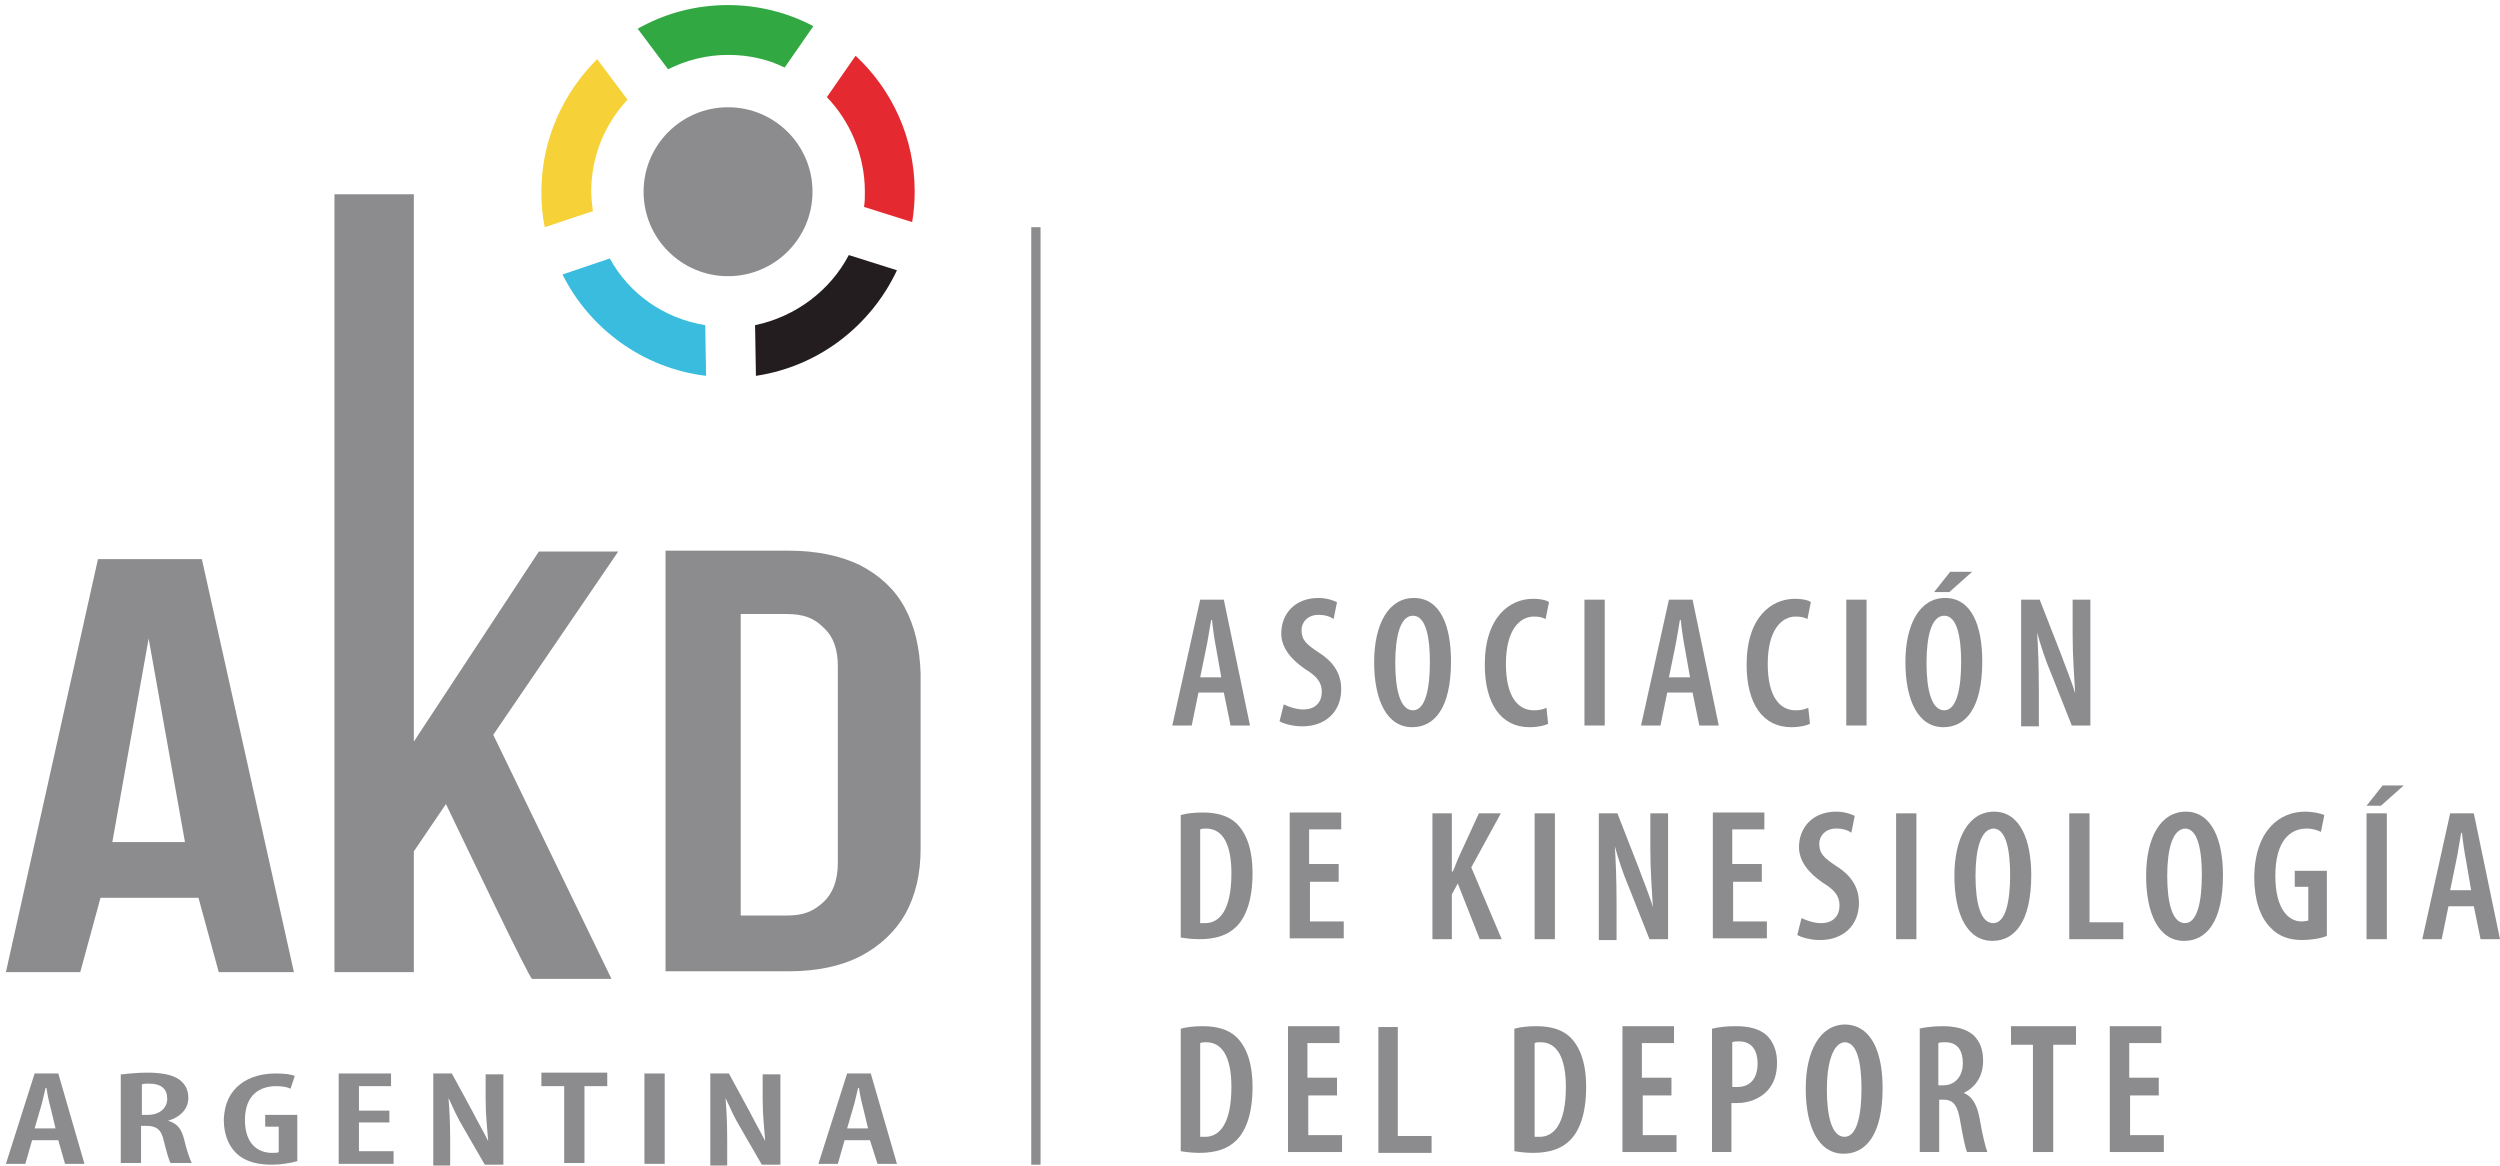 <svg width="296" height="138" viewBox="0 0 296 138" fill="none" xmlns="http://www.w3.org/2000/svg">
<path d="M141.9 82L141.1 85.9H138.8L142.1 71H144.9L148 85.9H145.7L144.9 82H141.9ZM144.6 80.2L144 76.8C143.8 75.8 143.6 74.4 143.5 73.4H143.4C143.2 74.5 143 75.9 142.8 76.8L142.1 80.2H144.6Z" fill="#8C8B8D"/>
<path d="M152 83.4C152.6 83.7 153.5 84 154.3 84C155.8 84 156.5 83.1 156.5 81.9C156.5 80.7 155.8 80 154.5 79.2C152.9 78.1 151.7 76.7 151.7 75C151.7 72.7 153.3 70.8 156.1 70.8C157.1 70.8 157.9 71.1 158.3 71.3L157.9 73.3C157.5 73 156.9 72.8 156.1 72.8C154.8 72.8 154.1 73.7 154.1 74.6C154.1 75.8 154.7 76.3 156.2 77.3C158.1 78.5 158.8 80 158.8 81.6C158.8 84.3 156.9 86 154.2 86C153.1 86 152 85.7 151.5 85.4L152 83.4Z" fill="#8C8B8D"/>
<path d="M171.8 78.3C171.8 83.9 169.8 86.1 167.2 86.1C164.2 86.1 162.7 82.9 162.7 78.4C162.7 73.9 164.4 70.8 167.4 70.8C170.6 70.8 171.8 74.2 171.8 78.3ZM165.2 78.5C165.2 81.7 165.8 84.1 167.3 84.1C168.8 84.1 169.3 81.4 169.3 78.4C169.3 75.7 168.9 72.9 167.3 72.9C165.8 72.9 165.2 75.3 165.2 78.5Z" fill="#8C8B8D"/>
<path d="M183.3 85.7C182.9 85.9 182.1 86.1 181.1 86.1C177.7 86.1 175.8 83.3 175.8 78.7C175.8 73 178.8 70.9 181.5 70.9C182.5 70.9 183.2 71.1 183.4 71.3L183 73.3C182.6 73.1 182.3 73 181.6 73C180 73 178.3 74.5 178.3 78.6C178.3 82.6 179.8 84.1 181.6 84.1C182.2 84.1 182.7 84 183.1 83.8L183.3 85.7Z" fill="#8C8B8D"/>
<path d="M190 71V85.9H187.6V71H190Z" fill="#8C8B8D"/>
<path d="M197.4 82L196.6 85.9H194.3L197.6 71H200.4L203.5 85.9H201.2L200.4 82H197.4ZM200.1 80.2L199.5 76.8C199.3 75.8 199.1 74.4 199 73.4H198.9C198.7 74.5 198.5 75.9 198.3 76.8L197.6 80.2H200.1Z" fill="#8C8B8D"/>
<path d="M214.3 85.7C213.9 85.9 213.1 86.1 212.1 86.1C208.7 86.1 206.8 83.3 206.8 78.7C206.8 73 209.8 70.9 212.5 70.9C213.5 70.9 214.2 71.1 214.4 71.3L214 73.3C213.6 73.1 213.3 73 212.6 73C211 73 209.3 74.5 209.3 78.6C209.3 82.6 210.8 84.1 212.6 84.1C213.2 84.1 213.7 84 214.1 83.8L214.3 85.7Z" fill="#8C8B8D"/>
<path d="M221 71V85.9H218.6V71H221Z" fill="#8C8B8D"/>
<path d="M234.7 78.3C234.7 83.9 232.7 86.1 230.1 86.1C227.1 86.1 225.6 82.9 225.6 78.4C225.6 73.9 227.3 70.8 230.3 70.8C233.5 70.8 234.7 74.2 234.7 78.3ZM228.1 78.5C228.1 81.7 228.7 84.1 230.2 84.1C231.7 84.1 232.2 81.4 232.2 78.4C232.2 75.7 231.8 72.9 230.2 72.9C228.7 72.9 228.1 75.3 228.1 78.5ZM233.5 67.7L230.8 70.1H229L230.9 67.7H233.5Z" fill="#8C8B8D"/>
<path d="M239.3 85.9V71H241.5L244 77.4C244.5 78.8 245.3 80.7 245.7 82.1C245.6 80.2 245.4 77.9 245.4 75.2V71H247.5V85.9H245.3L242.8 79.6C242.2 78.2 241.6 76.4 241.2 74.9C241.3 76.6 241.4 78.7 241.4 81.8V86H239.3V85.9Z" fill="#8C8B8D"/>
<path d="M139.8 96.5C140.5 96.3 141.4 96.2 142.4 96.2C144.1 96.2 145.4 96.6 146.3 97.4C147.5 98.5 148.3 100.4 148.3 103.4C148.3 106.6 147.5 108.6 146.4 109.7C145.4 110.7 144 111.2 142 111.2C141.2 111.2 140.4 111.1 139.8 111V96.5ZM142.1 109.3C142.3 109.3 142.5 109.3 142.7 109.3C144.3 109.3 145.8 107.9 145.8 103.4C145.8 100 144.8 98.1 142.8 98.1C142.6 98.1 142.3 98.1 142.1 98.2V109.3Z" fill="#8C8B8D"/>
<path d="M158.6 104.4H155.1V109.1H159.1V111.1H152.7V96.2H158.8V98.2H155V102.3H158.5V104.4H158.6Z" fill="#8C8B8D"/>
<path d="M169.6 96.3H171.9V103.2H172C172.3 102.6 172.5 101.9 172.8 101.3L175.1 96.3H177.7L174.2 102.7L177.8 111.2H175.2L172.6 104.6L171.9 105.9V111.2H169.6V96.3Z" fill="#8C8B8D"/>
<path d="M184.1 96.3V111.2H181.7V96.3H184.1Z" fill="#8C8B8D"/>
<path d="M189.3 111.2V96.3H191.5L194 102.7C194.5 104.1 195.3 106 195.7 107.4C195.6 105.5 195.4 103.2 195.4 100.5V96.3H197.5V111.2H195.3L192.8 104.9C192.2 103.5 191.6 101.7 191.2 100.2C191.3 101.9 191.4 104 191.4 107.1V111.3H189.3V111.2Z" fill="#8C8B8D"/>
<path d="M208.7 104.4H205.2V109.1H209.2V111.1H202.8V96.2H208.9V98.2H205.1V102.3H208.6V104.4H208.7Z" fill="#8C8B8D"/>
<path d="M213.3 108.7C213.9 109 214.8 109.3 215.6 109.3C217.1 109.3 217.8 108.4 217.8 107.2C217.8 106 217.1 105.3 215.8 104.5C214.2 103.4 213 102 213 100.3C213 98 214.6 96.1 217.4 96.1C218.4 96.1 219.2 96.4 219.6 96.6L219.2 98.6C218.8 98.3 218.2 98.1 217.4 98.1C216.1 98.1 215.4 99 215.4 99.9C215.4 101.1 216 101.6 217.5 102.6C219.4 103.8 220.1 105.3 220.1 106.9C220.1 109.6 218.2 111.3 215.5 111.3C214.4 111.3 213.3 111 212.8 110.7L213.3 108.7Z" fill="#8C8B8D"/>
<path d="M226.9 96.3V111.2H224.5V96.3H226.9Z" fill="#8C8B8D"/>
<path d="M240.5 103.6C240.5 109.2 238.5 111.4 235.9 111.4C232.9 111.4 231.4 108.2 231.4 103.7C231.4 99.2 233.1 96.1 236.1 96.1C239.2 96.1 240.5 99.5 240.5 103.6ZM233.9 103.7C233.9 106.9 234.5 109.3 236 109.3C237.5 109.3 238 106.6 238 103.6C238 100.9 237.6 98.1 236 98.1C234.5 98.2 233.9 100.6 233.9 103.7Z" fill="#8C8B8D"/>
<path d="M245 96.3H247.4V109.2H251.4V111.2H245V96.3Z" fill="#8C8B8D"/>
<path d="M263.2 103.6C263.2 109.2 261.2 111.4 258.6 111.4C255.6 111.4 254.1 108.2 254.1 103.7C254.1 99.2 255.8 96.1 258.8 96.1C261.9 96.1 263.2 99.5 263.2 103.6ZM256.6 103.7C256.6 106.9 257.2 109.3 258.7 109.3C260.2 109.3 260.7 106.6 260.7 103.6C260.7 100.9 260.3 98.1 258.7 98.1C257.2 98.2 256.6 100.6 256.6 103.7Z" fill="#8C8B8D"/>
<path d="M275.5 110.8C274.9 111.1 273.6 111.3 272.6 111.3C271.1 111.3 269.8 110.9 268.8 109.8C267.6 108.6 266.9 106.5 266.9 103.8C267 98.2 270 96.1 272.9 96.1C273.9 96.1 274.7 96.3 275.2 96.5L274.8 98.5C274.4 98.3 273.8 98.1 273.1 98.1C271.2 98.1 269.4 99.5 269.4 103.7C269.4 107.7 271 109.1 272.5 109.1C272.9 109.1 273.2 109 273.3 109V105H271.7V103.1H275.5V110.8Z" fill="#8C8B8D"/>
<path d="M284.6 93L281.9 95.4H280.2L282.1 93H284.6ZM282.6 96.3V111.2H280.2V96.3H282.6Z" fill="#8C8B8D"/>
<path d="M289.9 107.3L289.1 111.2H286.8L290.1 96.3H292.9L296 111.2H293.7L292.9 107.3H289.9ZM292.6 105.5L292 102C291.8 101 291.6 99.6 291.5 98.6H291.4C291.2 99.7 291 101.1 290.8 102L290.1 105.4H292.6V105.5Z" fill="#8C8B8D"/>
<path d="M139.8 121.8C140.5 121.6 141.4 121.5 142.4 121.5C144.1 121.5 145.4 121.9 146.3 122.7C147.5 123.8 148.3 125.7 148.3 128.7C148.3 131.9 147.5 133.9 146.4 135C145.4 136 144 136.5 142 136.5C141.2 136.5 140.4 136.4 139.8 136.3V121.8ZM142.1 134.6C142.3 134.6 142.5 134.6 142.7 134.6C144.3 134.6 145.8 133.2 145.8 128.7C145.8 125.3 144.8 123.4 142.8 123.4C142.6 123.4 142.3 123.4 142.1 123.5V134.6Z" fill="#8C8B8D"/>
<path d="M158.4 129.7H154.9V134.4H158.9V136.4H152.5V121.5H158.6V123.5H154.8V127.6H158.3V129.7H158.4Z" fill="#8C8B8D"/>
<path d="M163.1 121.6H165.5V134.5H169.5V136.5H163.2V121.6H163.1Z" fill="#8C8B8D"/>
<path d="M179.3 121.8C180 121.6 180.9 121.5 181.9 121.5C183.6 121.5 184.9 121.9 185.8 122.7C187 123.8 187.8 125.7 187.8 128.7C187.8 131.9 187 133.9 185.9 135C184.9 136 183.5 136.5 181.5 136.5C180.7 136.5 179.9 136.4 179.3 136.3V121.8ZM181.7 134.6C181.9 134.6 182.1 134.6 182.3 134.6C183.9 134.6 185.4 133.2 185.4 128.7C185.4 125.3 184.4 123.4 182.4 123.4C182.2 123.4 181.9 123.4 181.7 123.5V134.6Z" fill="#8C8B8D"/>
<path d="M198 129.7H194.5V134.4H198.5V136.4H192.1V121.5H198.2V123.5H194.4V127.6H197.9V129.7H198Z" fill="#8C8B8D"/>
<path d="M202.7 121.8C203.5 121.6 204.4 121.5 205.5 121.5C207.1 121.5 208.3 121.8 209.2 122.6C210 123.4 210.4 124.5 210.4 125.8C210.4 127.3 210 128.3 209.3 129.1C208.4 130.1 207 130.6 205.7 130.6C205.5 130.6 205.3 130.6 205 130.6V136.4H202.7V121.8ZM205.1 128.7C205.3 128.7 205.4 128.7 205.7 128.7C207.3 128.7 208.1 127.6 208.1 125.9C208.1 124.5 207.5 123.3 205.9 123.3C205.6 123.3 205.3 123.3 205.1 123.4V128.7Z" fill="#8C8B8D"/>
<path d="M222.9 128.8C222.9 134.4 220.9 136.6 218.3 136.6C215.3 136.6 213.8 133.4 213.8 128.9C213.8 124.4 215.5 121.3 218.5 121.3C221.7 121.4 222.9 124.8 222.9 128.8ZM216.3 129C216.3 132.2 216.9 134.6 218.4 134.6C219.9 134.6 220.4 131.9 220.4 128.9C220.4 126.2 220 123.4 218.4 123.4C217 123.5 216.3 125.9 216.3 129Z" fill="#8C8B8D"/>
<path d="M227.2 121.8C228 121.6 229.1 121.5 230 121.5C231.5 121.5 232.8 121.8 233.7 122.6C234.5 123.4 234.8 124.4 234.8 125.6C234.8 127.3 234 128.7 232.5 129.4C233.5 129.8 234.1 130.8 234.4 132.5C234.7 134.3 235.1 135.9 235.3 136.4H232.9C232.7 136 232.4 134.5 232.1 132.8C231.8 130.9 231.3 130.2 230.1 130.2H229.6V136.4H227.3V121.8H227.2ZM229.5 128.5H230.1C231.5 128.5 232.4 127.4 232.4 125.9C232.4 124.4 231.8 123.4 230.3 123.4C230 123.4 229.7 123.4 229.5 123.5V128.5Z" fill="#8C8B8D"/>
<path d="M240.8 123.7H238.1V121.5H245.8V123.7H243.1V136.4H240.7V123.7H240.8Z" fill="#8C8B8D"/>
<path d="M255.7 129.7H252.2V134.4H256.2V136.4H249.8V121.5H255.9V123.5H252.1V127.6H255.6V129.7H255.7Z" fill="#8C8B8D"/>
<path d="M3.8 135L3 137.8H0.7L4.1 127.1H6.9L10 137.8H7.7L6.9 135H3.8ZM6.6 133.7L6 131.2C5.8 130.5 5.6 129.5 5.5 128.8H5.4C5.2 129.6 5 130.6 4.8 131.2L4.1 133.6H6.6V133.7Z" fill="#8C8B8D"/>
<path d="M14.5 127.2C15.3 127.1 16.4 127 17.4 127C19 127 20.3 127.2 21.2 127.8C22 128.4 22.3 129.1 22.3 130C22.3 131.2 21.5 132.2 19.9 132.7C21 133 21.5 133.7 21.8 134.9C22.1 136.2 22.5 137.3 22.7 137.7H20.2C20 137.4 19.7 136.3 19.4 135.1C19.1 133.7 18.5 133.3 17.3 133.3H16.7V137.7H14.3V127.2H14.5ZM16.9 132H17.5C18.9 132 19.8 131.2 19.8 130.1C19.8 129 19.2 128.3 17.6 128.3C17.3 128.3 17 128.3 16.8 128.4V132H16.9Z" fill="#8C8B8D"/>
<path d="M35.1 137.5C34.5 137.7 33.2 137.9 32.2 137.9C30.6 137.9 29.4 137.6 28.4 136.9C27.2 136 26.5 134.5 26.5 132.6C26.6 128.6 29.6 127.1 32.6 127.1C33.7 127.1 34.5 127.2 34.9 127.4L34.4 128.9C34 128.7 33.4 128.6 32.7 128.6C30.8 128.6 29 129.6 29 132.6C29 135.5 30.6 136.5 32.2 136.5C32.6 136.5 32.9 136.5 33 136.4V133.4H31.4V132H35.2V137.5H35.1Z" fill="#8C8B8D"/>
<path d="M46.1 132.9H42.5V136.3H46.6V137.8H40.1V127.1H46.3V128.6H42.5V131.5H46.1V132.9Z" fill="#8C8B8D"/>
<path d="M51.3 137.8V127.1H53.5L56 131.7C56.5 132.7 57.3 134.1 57.8 135.1C57.7 133.7 57.5 132.1 57.5 130.2V127.2H59.6V137.9H57.4L54.8 133.4C54.2 132.4 53.6 131.1 53.1 130C53.2 131.2 53.3 132.7 53.3 135V138H51.3V137.8Z" fill="#8C8B8D"/>
<path d="M66.8 128.6H64.1V127H71.9V128.6H69.2V137.7H66.8V128.6Z" fill="#8C8B8D"/>
<path d="M78.7 127.1V137.8H76.3V127.1H78.7Z" fill="#8C8B8D"/>
<path d="M84.1 137.8V127.1H86.3L88.8 131.7C89.3 132.7 90.1 134.1 90.6 135.1C90.5 133.7 90.3 132.1 90.3 130.2V127.2H92.4V137.9H90.2L87.6 133.4C87 132.4 86.4 131.1 85.9 130C86 131.2 86.1 132.7 86.1 135V138H84.1V137.8Z" fill="#8C8B8D"/>
<path d="M100 135L99.2 137.8H96.9L100.3 127.1H103.1L106.2 137.8H103.9L103 135H100ZM102.8 133.7L102.2 131.2C102 130.5 101.8 129.5 101.7 128.8H101.6C101.4 129.6 101.2 130.6 101 131.2L100.3 133.6H102.8V133.7Z" fill="#8C8B8D"/>
<path d="M107.1 71.9C105.9 69.7 104.1 68.1 101.8 66.9C99.5 65.8 96.7 65.2 93.4 65.2H87.7H84H78.8V115H84H87.7H93.4C96.7 115 99.6 114.4 101.9 113.2C104.2 112 106 110.3 107.2 108.2C108.4 106 109 103.5 109 100.5V79.7C108.9 76.7 108.3 74.1 107.1 71.9ZM99.2 102.2C99.2 104.2 98.6 105.8 97.5 106.8C96.3 107.9 95.2 108.4 93.1 108.4H87.7V72.7H93.1C95.2 72.7 96.4 73.2 97.5 74.3C98.7 75.4 99.2 76.9 99.2 78.9V102.2Z" fill="#8C8B8D"/>
<path d="M11.6 66.2L0.7 115.1H9.5L11.9 106.3H23.5L25.9 115.1H34.8L23.9 66.2H11.6ZM13.3 99.7L17.6 75.6L21.9 99.7H13.3Z" fill="#8C8B8D"/>
<path d="M63.8 65.3L49 87.8V23H39.6V115.1H49V100.8L52.8 95.2C55.3 100.4 62.7 115.9 63 115.9C63.4 115.9 72.4 115.9 72.4 115.9L58.4 87L73.2 65.3H63.8Z" fill="#8C8B8D"/>
<path d="M86.2 32.7C91.723 32.7 96.2 28.223 96.2 22.7C96.2 17.177 91.723 12.7 86.2 12.7C80.677 12.7 76.2 17.177 76.2 22.7C76.2 28.223 80.677 32.7 86.2 32.7Z" fill="#8C8B8D"/>
<path d="M102.4 22.7C102.4 23.3 102.4 23.9 102.3 24.5L108 26.3C108.2 25.1 108.3 23.9 108.3 22.7C108.3 16.3 105.6 10.6 101.3 6.6L97.9 11.5C100.6 14.3 102.4 18.3 102.4 22.7Z" fill="#E42A30"/>
<path d="M86.2 6.5C88.6 6.5 90.9 7 92.9 8L96.3 3.1C93.3 1.5 89.8 0.6 86.2 0.6C82.3 0.6 78.7 1.6 75.5 3.4L79.1 8.2C81.3 7.1 83.7 6.5 86.2 6.5Z" fill="#32A843"/>
<path d="M70 22.7C70 18.5 71.6 14.7 74.3 11.8L70.7 7C66.7 11 64.1 16.5 64.1 22.7C64.1 24.1 64.2 25.5 64.5 26.9L70.2 25C70.1 24.2 70 23.4 70 22.7Z" fill="#F6D138"/>
<path d="M72.2 30.6L66.6 32.5C69.8 38.9 76.1 43.6 83.6 44.5L83.5 38.5C78.6 37.7 74.5 34.8 72.2 30.6Z" fill="#39BCDD"/>
<path d="M89.4 38.5L89.5 44.5C96.9 43.4 103.1 38.6 106.2 32L100.5 30.2C98.3 34.4 94.2 37.5 89.4 38.5Z" fill="#241D20"/>
<path d="M123.2 26.9H122.1V137.9H123.2V26.9Z" fill="#8C8B8D"/>
</svg>
